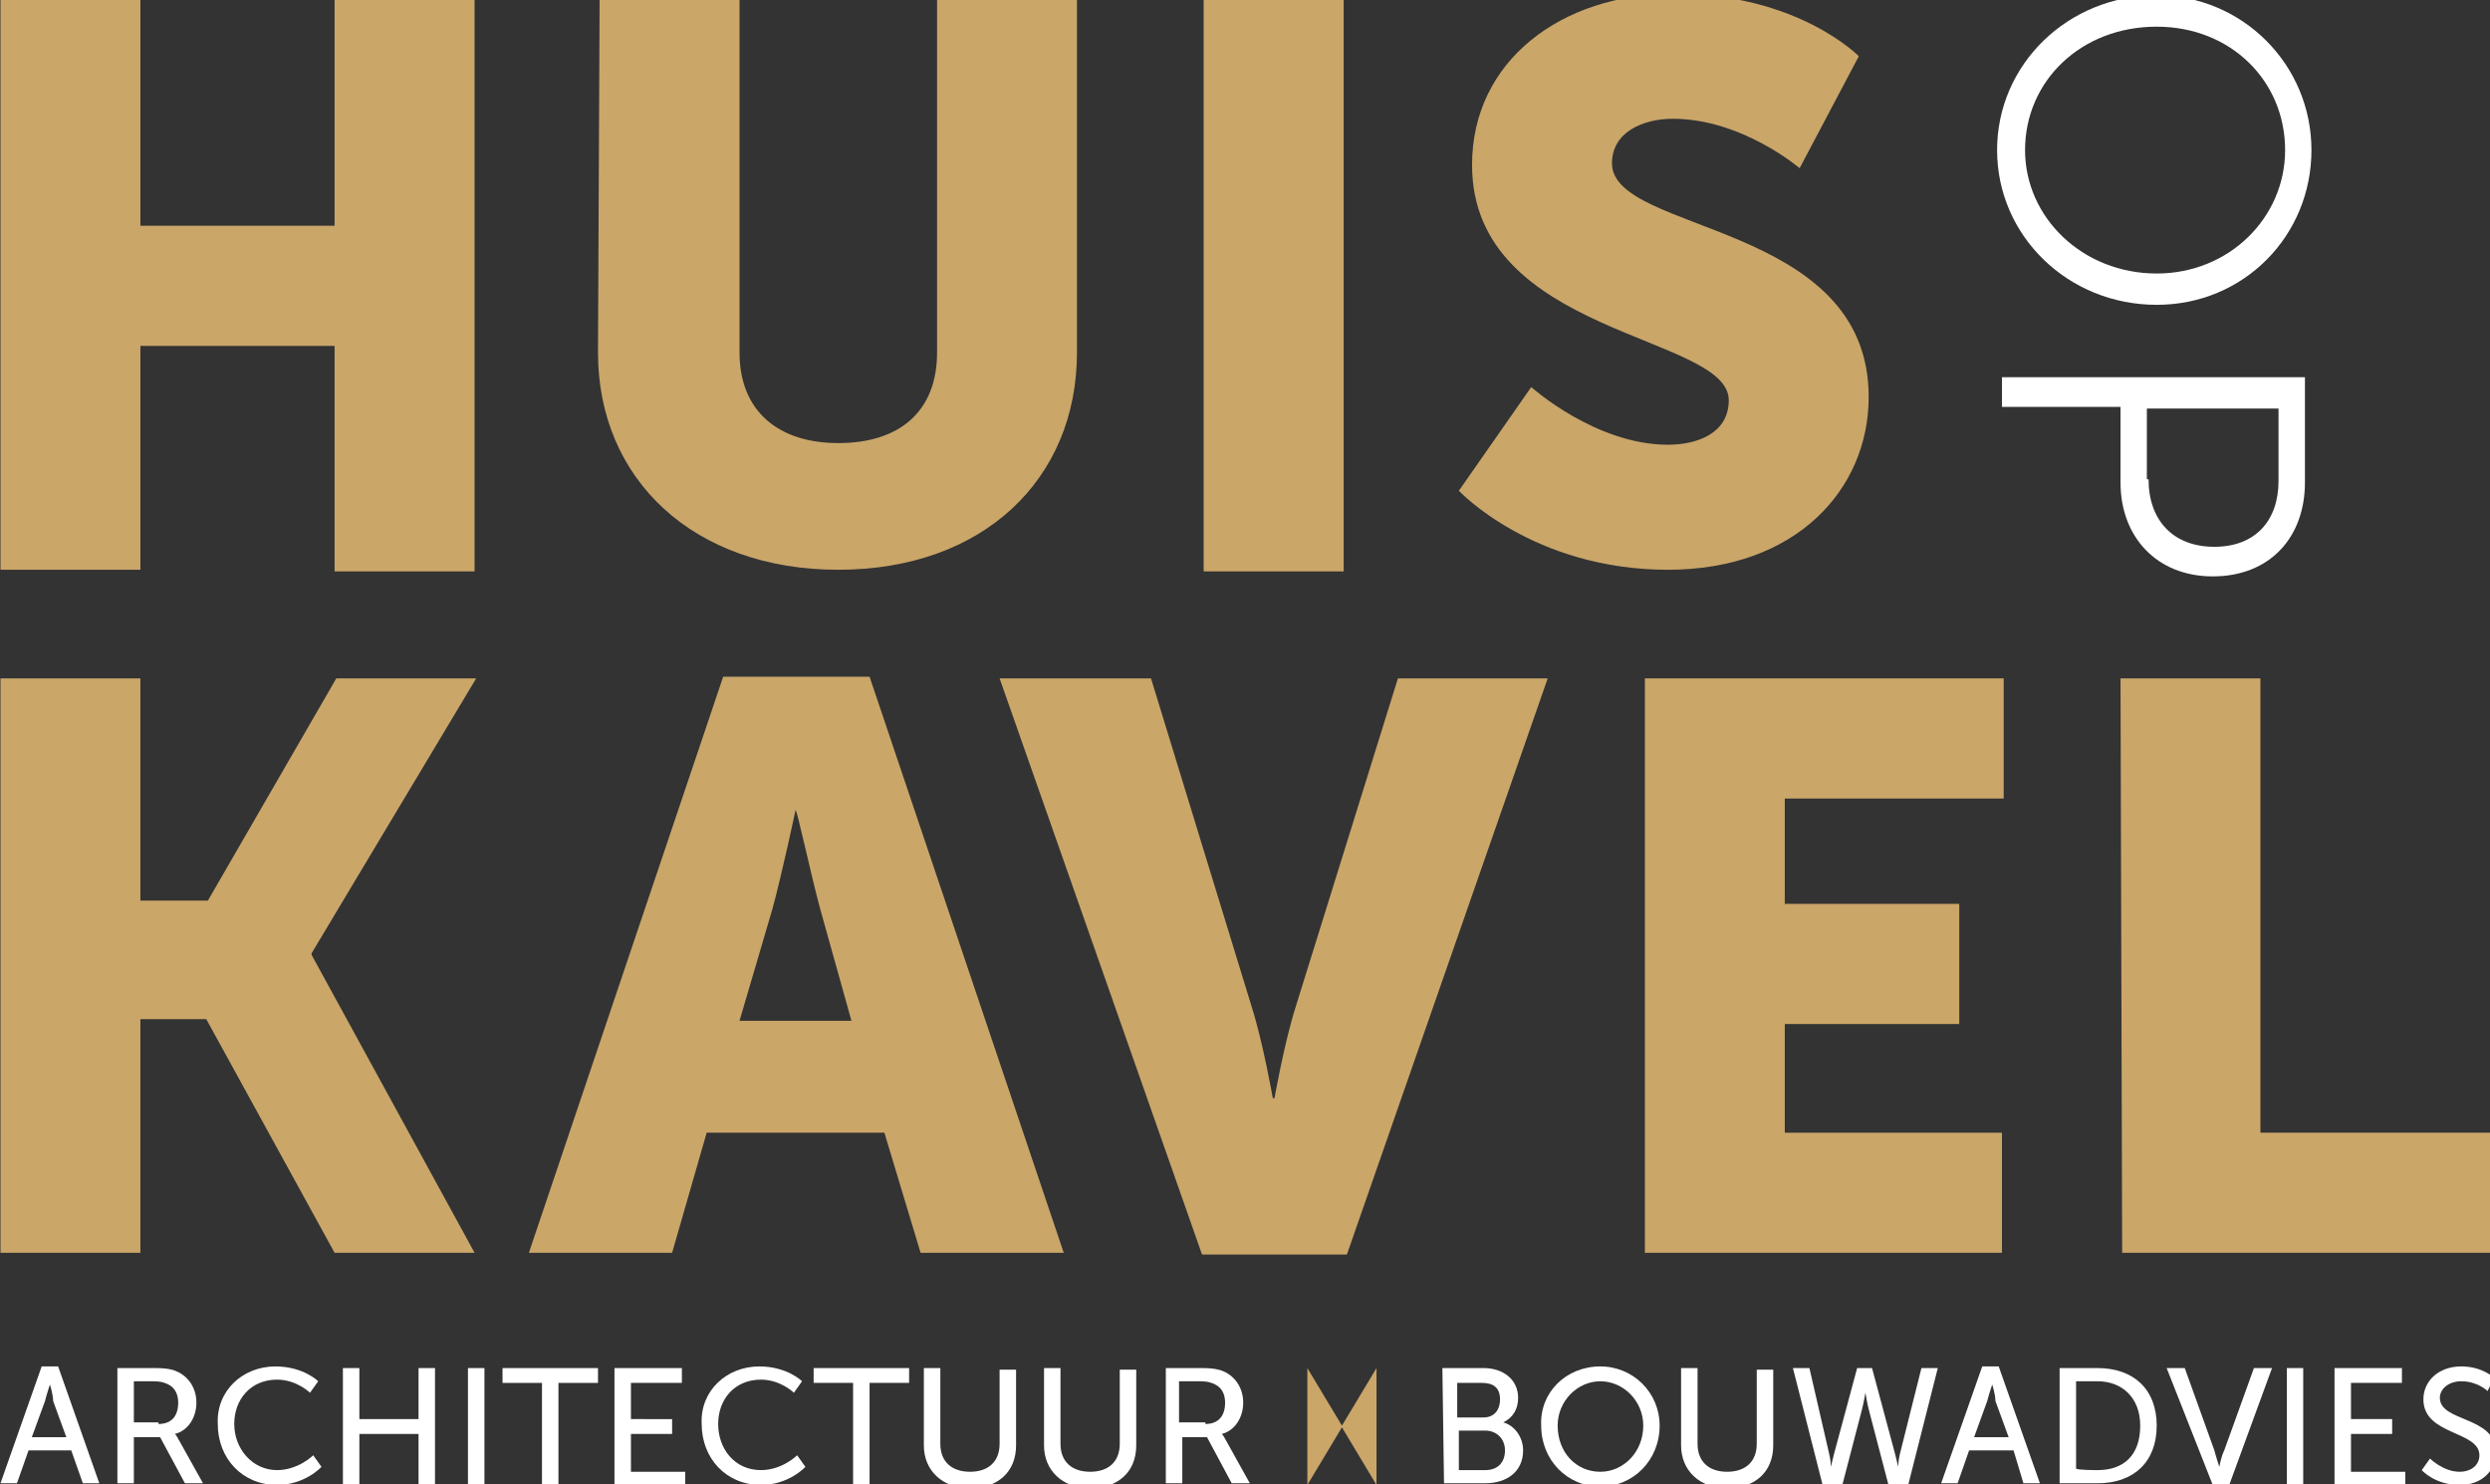 <?xml version="1.0" encoding="utf-8"?>
<!-- Generator: Adobe Illustrator 13.0.1, SVG Export Plug-In . SVG Version: 6.00 Build 14948)  -->
<!DOCTYPE svg PUBLIC "-//W3C//DTD SVG 1.1//EN" "http://www.w3.org/Graphics/SVG/1.1/DTD/svg11.dtd">
<svg version="1.1" id="Laag_1" xmlns="http://www.w3.org/2000/svg" xmlns:xlink="http://www.w3.org/1999/xlink" x="0px" y="0px"
	 width="151.893px" height="90.529px" viewBox="0 0 151.893 90.529" enable-background="new 0 0 151.893 90.529"
	 xml:space="preserve">
<rect x="0" y="0" width="151.893" height="90.529" fill="#333333" stroke="none"/>
<g id="Laag_3">
	<g>
		<path fill="#CAA669" d="M0.03-0.284h8.534V13.77h11.846V-0.284h8.54v35.141h-8.54V21.101H8.564v13.656H0.03V-0.284z"/>
		<path fill="#CAA669" d="M36.578-0.284h8.534v21.788c0,3.616,2.412,5.525,6.022,5.525c3.72,0,6.028-1.91,6.028-5.525V-0.284h8.534
			v21.788c0,7.733-5.719,13.253-14.562,13.253c-8.832,0-14.656-5.52-14.656-13.253L36.578-0.284L36.578-0.284z"/>
		<path fill="#CAA669" d="M73.425-0.284h8.54v35.141h-8.54V-0.284z"/>
		<path fill="#CAA669" d="M93.407,23.613c0,0,3.919,3.517,8.335,3.517c1.811,0,3.715-0.707,3.715-2.716
			c0-4.013-15.66-3.914-15.66-14.353c0-6.326,5.421-10.444,12.349-10.444c7.529,0,11.244,3.814,11.244,3.814l-3.61,6.828
			c0,0-3.521-3.014-7.739-3.014c-1.799,0-3.709,0.806-3.709,2.716c0,4.316,15.66,3.511,15.66,14.253
			c0,5.625-4.416,10.543-12.249,10.543c-8.236,0-12.751-4.819-12.751-4.819L93.407,23.613z"/>
	</g>
	<g>
		<path fill="#CAA669" d="M0.03,41.382h8.534v13.557h4.118l7.833-13.557h8.534l-10.041,16.77v0.099l9.942,18.173h-8.54
			l-7.827-14.253H8.564v14.253H0.03C0.03,76.528,0.03,41.382,0.03,41.382z"/>
		<path fill="#CAA669" d="M53.949,69.098H43.108L41,76.424h-8.738l11.852-35.141h8.931L64.89,76.424h-8.733L53.949,69.098z
			 M48.529,49.419c0,0-0.806,3.814-1.408,6.022l-2.009,6.829h6.828l-1.91-6.829C49.434,53.233,48.628,49.419,48.529,49.419
			L48.529,49.419z"/>
		<path fill="#CAA669" d="M60.977,41.382h9.235l6.127,19.983c0.707,2.208,1.303,5.624,1.303,5.624h0.104
			c0,0,0.603-3.416,1.309-5.624l6.221-19.983h9.136L82.162,76.528h-8.837L60.977,41.382z"/>
		<path fill="#CAA669" d="M100.34,41.382h21.888v7.331h-13.354v6.425h10.643v7.331h-10.643v6.63h13.248v7.325H100.34V41.382z"/>
		<path fill="#CAA669" d="M129.354,41.382h8.534v27.716h14.259v7.325h-22.693L129.354,41.382L129.354,41.382z"/>
	</g>
	<g>
		<path fill="#FFFFFF" d="M141.001,9.156c0,5.222-4.118,9.439-9.439,9.439c-5.421,0-9.737-4.217-9.737-9.439
			c0-5.222,4.316-9.439,9.737-9.439C136.784-0.284,141.001,3.934,141.001,9.156z M123.531,9.156c0,4.118,3.516,7.529,8.031,7.529
			c4.422,0,7.833-3.411,7.833-7.529c0-4.217-3.312-7.529-7.833-7.529C126.948,1.626,123.531,4.938,123.531,9.156z"/>
		<path fill="#FFFFFF" d="M140.604,23.011v6.425c0,3.312-2.108,5.725-5.625,5.725c-3.417,0-5.625-2.413-5.625-5.725v-4.615h-7.231
			v-1.811H140.604z M131.065,29.238c0,2.506,1.502,4.118,4.014,4.118s3.914-1.612,3.914-4.019v-4.416h-8.032v4.316H131.065z"/>
	</g>
	<polygon fill="#CAA669" points="83.968,83.456 81.86,86.967 79.75,83.456 79.75,90.588 81.86,87.072 83.968,90.588 	"/>
</g>
<g id="Laag_4">
	<g>
		<path fill="#FFFFFF" d="M4.346,88.479H1.741l-0.707,2.004H0.03l2.512-7.127h1.004l2.512,7.127H5.053L4.346,88.479z M3.044,84.461
			c0,0-0.199,0.602-0.298,1.005L1.94,87.674h2.108l-0.806-2.208C3.242,85.062,3.044,84.461,3.044,84.461L3.044,84.461z"/>
		<path fill="#FFFFFF" d="M7.261,83.456h2.208c0.707,0,1.104,0.1,1.303,0.199c0.707,0.303,1.209,1.004,1.209,1.909
			s-0.502,1.706-1.309,1.91l0,0c0,0,0.1,0.1,0.199,0.298l1.513,2.711H11.28l-1.513-2.81H8.166v2.81H7.161v-7.027H7.261z
			 M9.668,86.867c0.806,0,1.203-0.496,1.203-1.303c0-0.502-0.199-0.905-0.596-1.104c-0.204-0.1-0.403-0.199-1.004-0.199H8.166v2.507
			h1.501V86.867z"/>
		<path fill="#FFFFFF" d="M16.8,83.356c1.706,0,2.611,0.905,2.611,0.905l-0.502,0.701c0,0-0.806-0.8-2.009-0.8
			c-1.606,0-2.611,1.203-2.611,2.704c0,1.513,1.104,2.815,2.611,2.815c1.303,0,2.208-0.905,2.208-0.905l0.502,0.707
			c0,0-1.004,1.104-2.71,1.104c-2.108,0-3.615-1.611-3.615-3.721C13.184,84.858,14.79,83.356,16.8,83.356z"/>
		<path fill="#FFFFFF" d="M20.918,83.456h1.004v3.113h3.61v-3.113h1.004v7.132h-1.004v-3.113h-3.61v3.113h-1.004V83.456z"/>
		<path fill="#FFFFFF" d="M28.546,83.456h1.005v7.132h-1.005V83.456z"/>
		<path fill="#FFFFFF" d="M33.062,84.361h-2.407v-0.905h5.824v0.905h-2.413v6.227h-1.004V84.361z"/>
		<path fill="#FFFFFF" d="M37.483,83.456h4.113v0.905h-3.108v2.208H41v0.905h-2.512v2.308H41.8v0.905h-4.317V83.456L37.483,83.456z"
			/>
		<path fill="#FFFFFF" d="M46.321,83.356c1.706,0,2.605,0.905,2.605,0.905l-0.497,0.701c0,0-0.806-0.8-2.009-0.8
			c-1.612,0-2.611,1.203-2.611,2.704c0,1.513,0.999,2.815,2.611,2.815c1.303,0,2.208-0.905,2.208-0.905l0.502,0.707
			c0,0-1.005,1.104-2.71,1.104c-2.108,0-3.616-1.611-3.616-3.721C42.7,84.858,44.312,83.356,46.321,83.356z"/>
		<path fill="#FFFFFF" d="M52.04,84.361h-2.407v-0.905h5.824v0.905h-2.413v6.227H52.04V84.361z"/>
		<path fill="#FFFFFF" d="M56.356,83.456h1.005v4.615c0,1.109,0.707,1.711,1.811,1.711s1.805-0.602,1.805-1.711v-4.516h1.004v4.62
			c0,1.606-1.104,2.611-2.81,2.611c-1.711,0-2.815-1.104-2.815-2.611C56.356,88.071,56.356,83.456,56.356,83.456z"/>
		<path fill="#FFFFFF" d="M63.687,83.456h1.004v4.615c0,1.109,0.707,1.711,1.811,1.711s1.805-0.602,1.805-1.711v-4.516h1.005v4.62
			c0,1.606-1.104,2.611-2.81,2.611c-1.711,0-2.815-1.104-2.815-2.611C63.687,88.071,63.687,83.456,63.687,83.456z"/>
		<path fill="#FFFFFF" d="M71.117,83.456h2.208c0.707,0,1.104,0.1,1.309,0.199c0.701,0.303,1.203,1.004,1.203,1.909
			s-0.502,1.706-1.303,1.91l0,0c0,0,0.1,0.1,0.199,0.298l1.507,2.711h-1.104l-1.507-2.81h-1.507v2.81h-1.005V83.456L71.117,83.456z
			 M73.53,86.867c0.8,0,1.203-0.496,1.203-1.303c0-0.502-0.199-0.905-0.602-1.104c-0.199-0.1-0.403-0.199-1.005-0.199h-1.203v2.507
			h1.606V86.867z"/>
		<path fill="#FFFFFF" d="M87.987,83.456h2.512c1.203,0,2.108,0.707,2.108,1.811c0,0.695-0.304,1.203-0.905,1.502l0,0
			c0.701,0.198,1.209,0.905,1.209,1.711c0,1.303-1.005,2.004-2.313,2.004h-2.512L87.987,83.456L87.987,83.456z M90.498,86.469
			c0.602,0,1.005-0.402,1.005-1.104c0-0.707-0.403-1.005-1.11-1.005h-1.501v2.108H90.498L90.498,86.469L90.498,86.469z
			 M90.598,89.682c0.8,0,1.208-0.502,1.208-1.203c0-0.707-0.508-1.209-1.208-1.209h-1.606v2.412H90.598z"/>
		<path fill="#FFFFFF" d="M97.624,83.356c2.01,0,3.616,1.606,3.616,3.61c0,2.108-1.606,3.721-3.616,3.721
			c-2.009,0-3.61-1.612-3.61-3.721C93.915,84.963,95.516,83.356,97.624,83.356z M97.624,89.782c1.408,0,2.617-1.203,2.617-2.815
			c0-1.501-1.209-2.705-2.617-2.705c-1.401,0-2.605,1.204-2.605,2.705C95.019,88.579,96.123,89.782,97.624,89.782z"/>
		<path fill="#FFFFFF" d="M102.548,83.456h1.005v4.615c0,1.109,0.701,1.711,1.805,1.711c1.104,0,1.806-0.602,1.806-1.711v-4.516
			h1.005v4.62c0,1.606-1.104,2.611-2.811,2.611c-1.705,0-2.81-1.104-2.81-2.611V83.456L102.548,83.456z"/>
		<path fill="#FFFFFF" d="M114.196,83.456l1.402,5.222c0.1,0.397,0.198,0.807,0.198,0.807l0,0c0,0,0-0.409,0.105-0.807l1.309-5.222
			h0.999l-1.806,7.132H115.2l-1.209-4.626c-0.1-0.397-0.198-0.999-0.198-0.999l0,0c0,0-0.105,0.602-0.205,0.999l-1.203,4.626h-1.203
			l-1.811-7.132h1.005l1.203,5.222c0.104,0.397,0.104,0.807,0.104,0.807l0,0c0,0,0.1-0.409,0.199-0.807l1.407-5.222H114.196z"/>
		<path fill="#FFFFFF" d="M122.829,88.479h-2.711l-0.7,2.004h-1.005l2.506-7.127h1.005l2.512,7.127h-1.005L122.829,88.479z
			 M121.527,84.461c0,0-0.204,0.602-0.304,1.005l-0.801,2.208h2.109l-0.807-2.208C121.725,85.062,121.527,84.461,121.527,84.461
			L121.527,84.461z"/>
		<path fill="#FFFFFF" d="M125.639,83.456h2.313c2.208,0,3.61,1.303,3.61,3.511c0,2.214-1.402,3.517-3.61,3.517h-2.313
			C125.639,90.588,125.639,83.456,125.639,83.456z M127.951,89.682c1.602,0,2.605-0.905,2.605-2.716c0-1.7-1.104-2.705-2.605-2.705
			h-1.308v5.321C126.644,89.682,127.951,89.682,127.951,89.682z"/>
		<path fill="#FFFFFF" d="M132.169,83.456h1.104l1.806,5.023c0.1,0.397,0.304,1.005,0.304,1.005l0,0c0,0,0.1-0.607,0.298-1.005
			l1.811-5.023h1.104l-2.611,7.132h-1.005L132.169,83.456z"/>
		<path fill="#FFFFFF" d="M139.5,83.456h0.999v7.132H139.5V83.456z"/>
		<path fill="#FFFFFF" d="M142.408,83.456h4.113v0.905h-3.108v2.208h2.512v0.905h-2.512v2.308h3.313v0.905h-4.317V83.456z"/>
		<path fill="#FFFFFF" d="M148.233,88.976c0,0,0.806,0.806,1.805,0.806c0.701,0,1.209-0.403,1.209-1.005
			c0-1.507-3.417-1.203-3.417-3.411c0-1.104,0.905-2.01,2.313-2.01c1.303,0,2.004,0.701,2.004,0.701l-0.403,0.801
			c0,0-0.597-0.597-1.601-0.597c-0.807,0-1.309,0.497-1.309,1.005c0,1.502,3.417,1.104,3.417,3.313c0,1.104-0.806,2.009-2.214,2.009
			c-1.507,0-2.307-0.905-2.307-0.905L148.233,88.976z"/>
	</g>
</g>
</svg>
